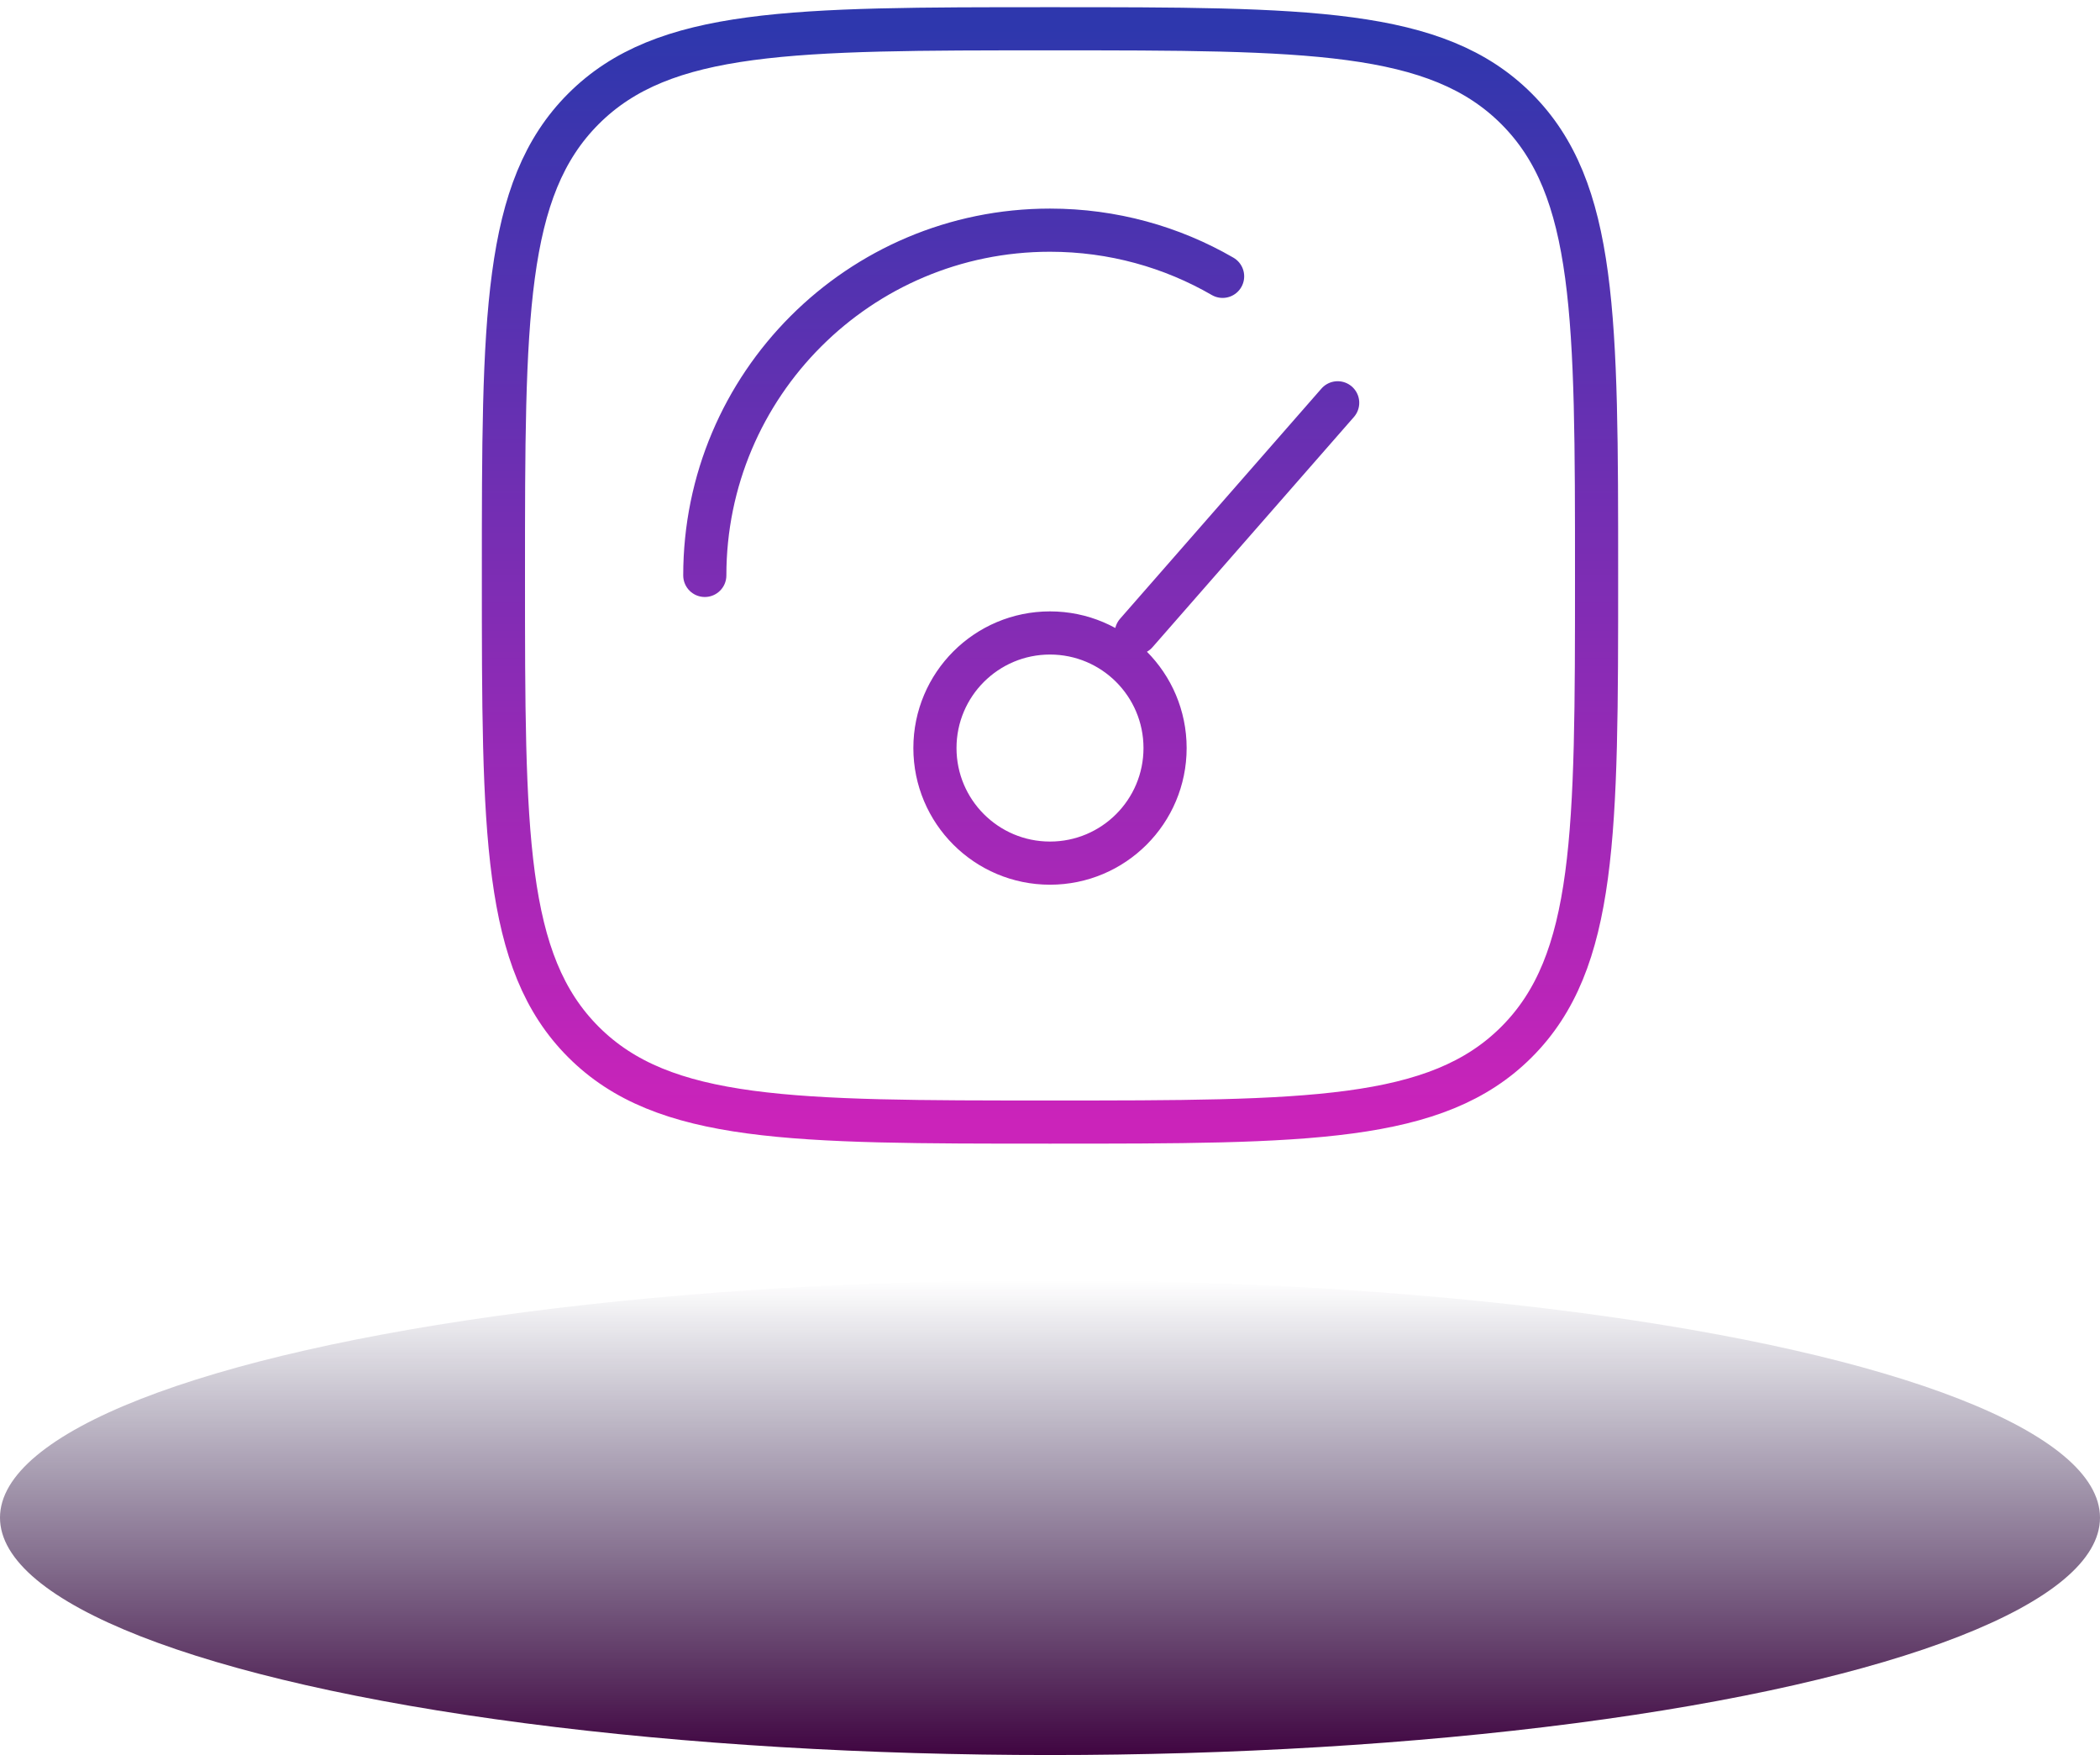<svg width="146" height="122" viewBox="0 0 146 122" fill="none" xmlns="http://www.w3.org/2000/svg">
<ellipse cx="73" cy="105.5" rx="73" ry="16.5" fill="url(#paint0_linear_116_1761)"/>
<path d="M79 44L93 28M49 40C49 26.745 59.745 16 73 16C77.371 16 81.47 17.168 85 19.21M81 52C81 56.418 77.418 60 73 60C68.581 60 65 56.418 65 52C65 47.581 68.581 44 73 44C77.418 44 81 47.581 81 52ZM35 40C35 22.087 35 13.13 40.565 7.565C46.13 2 55.087 2 73 2C90.913 2 99.87 2 105.435 7.565C111 13.13 111 22.087 111 40C111 57.913 111 66.87 105.435 72.435C99.87 78 90.913 78 73 78C55.087 78 46.13 78 40.565 72.435C35 66.87 35 57.913 35 40Z" stroke="url(#paint1_linear_116_1761)" stroke-width="3" stroke-linecap="round"/>
<defs>
<linearGradient id="paint0_linear_116_1761" x1="73" y1="122" x2="73" y2="89" gradientUnits="userSpaceOnUse">
<stop stop-color="#400541"/>
<stop offset="1" stop-color="#16103C" stop-opacity="0"/>
</linearGradient>
<linearGradient id="paint1_linear_116_1761" x1="73" y1="2" x2="73" y2="78" gradientUnits="userSpaceOnUse">
<stop stop-color="#2E37AD"/>
<stop offset="1" stop-color="#CB23BA"/>
</linearGradient>
</defs>
</svg>
